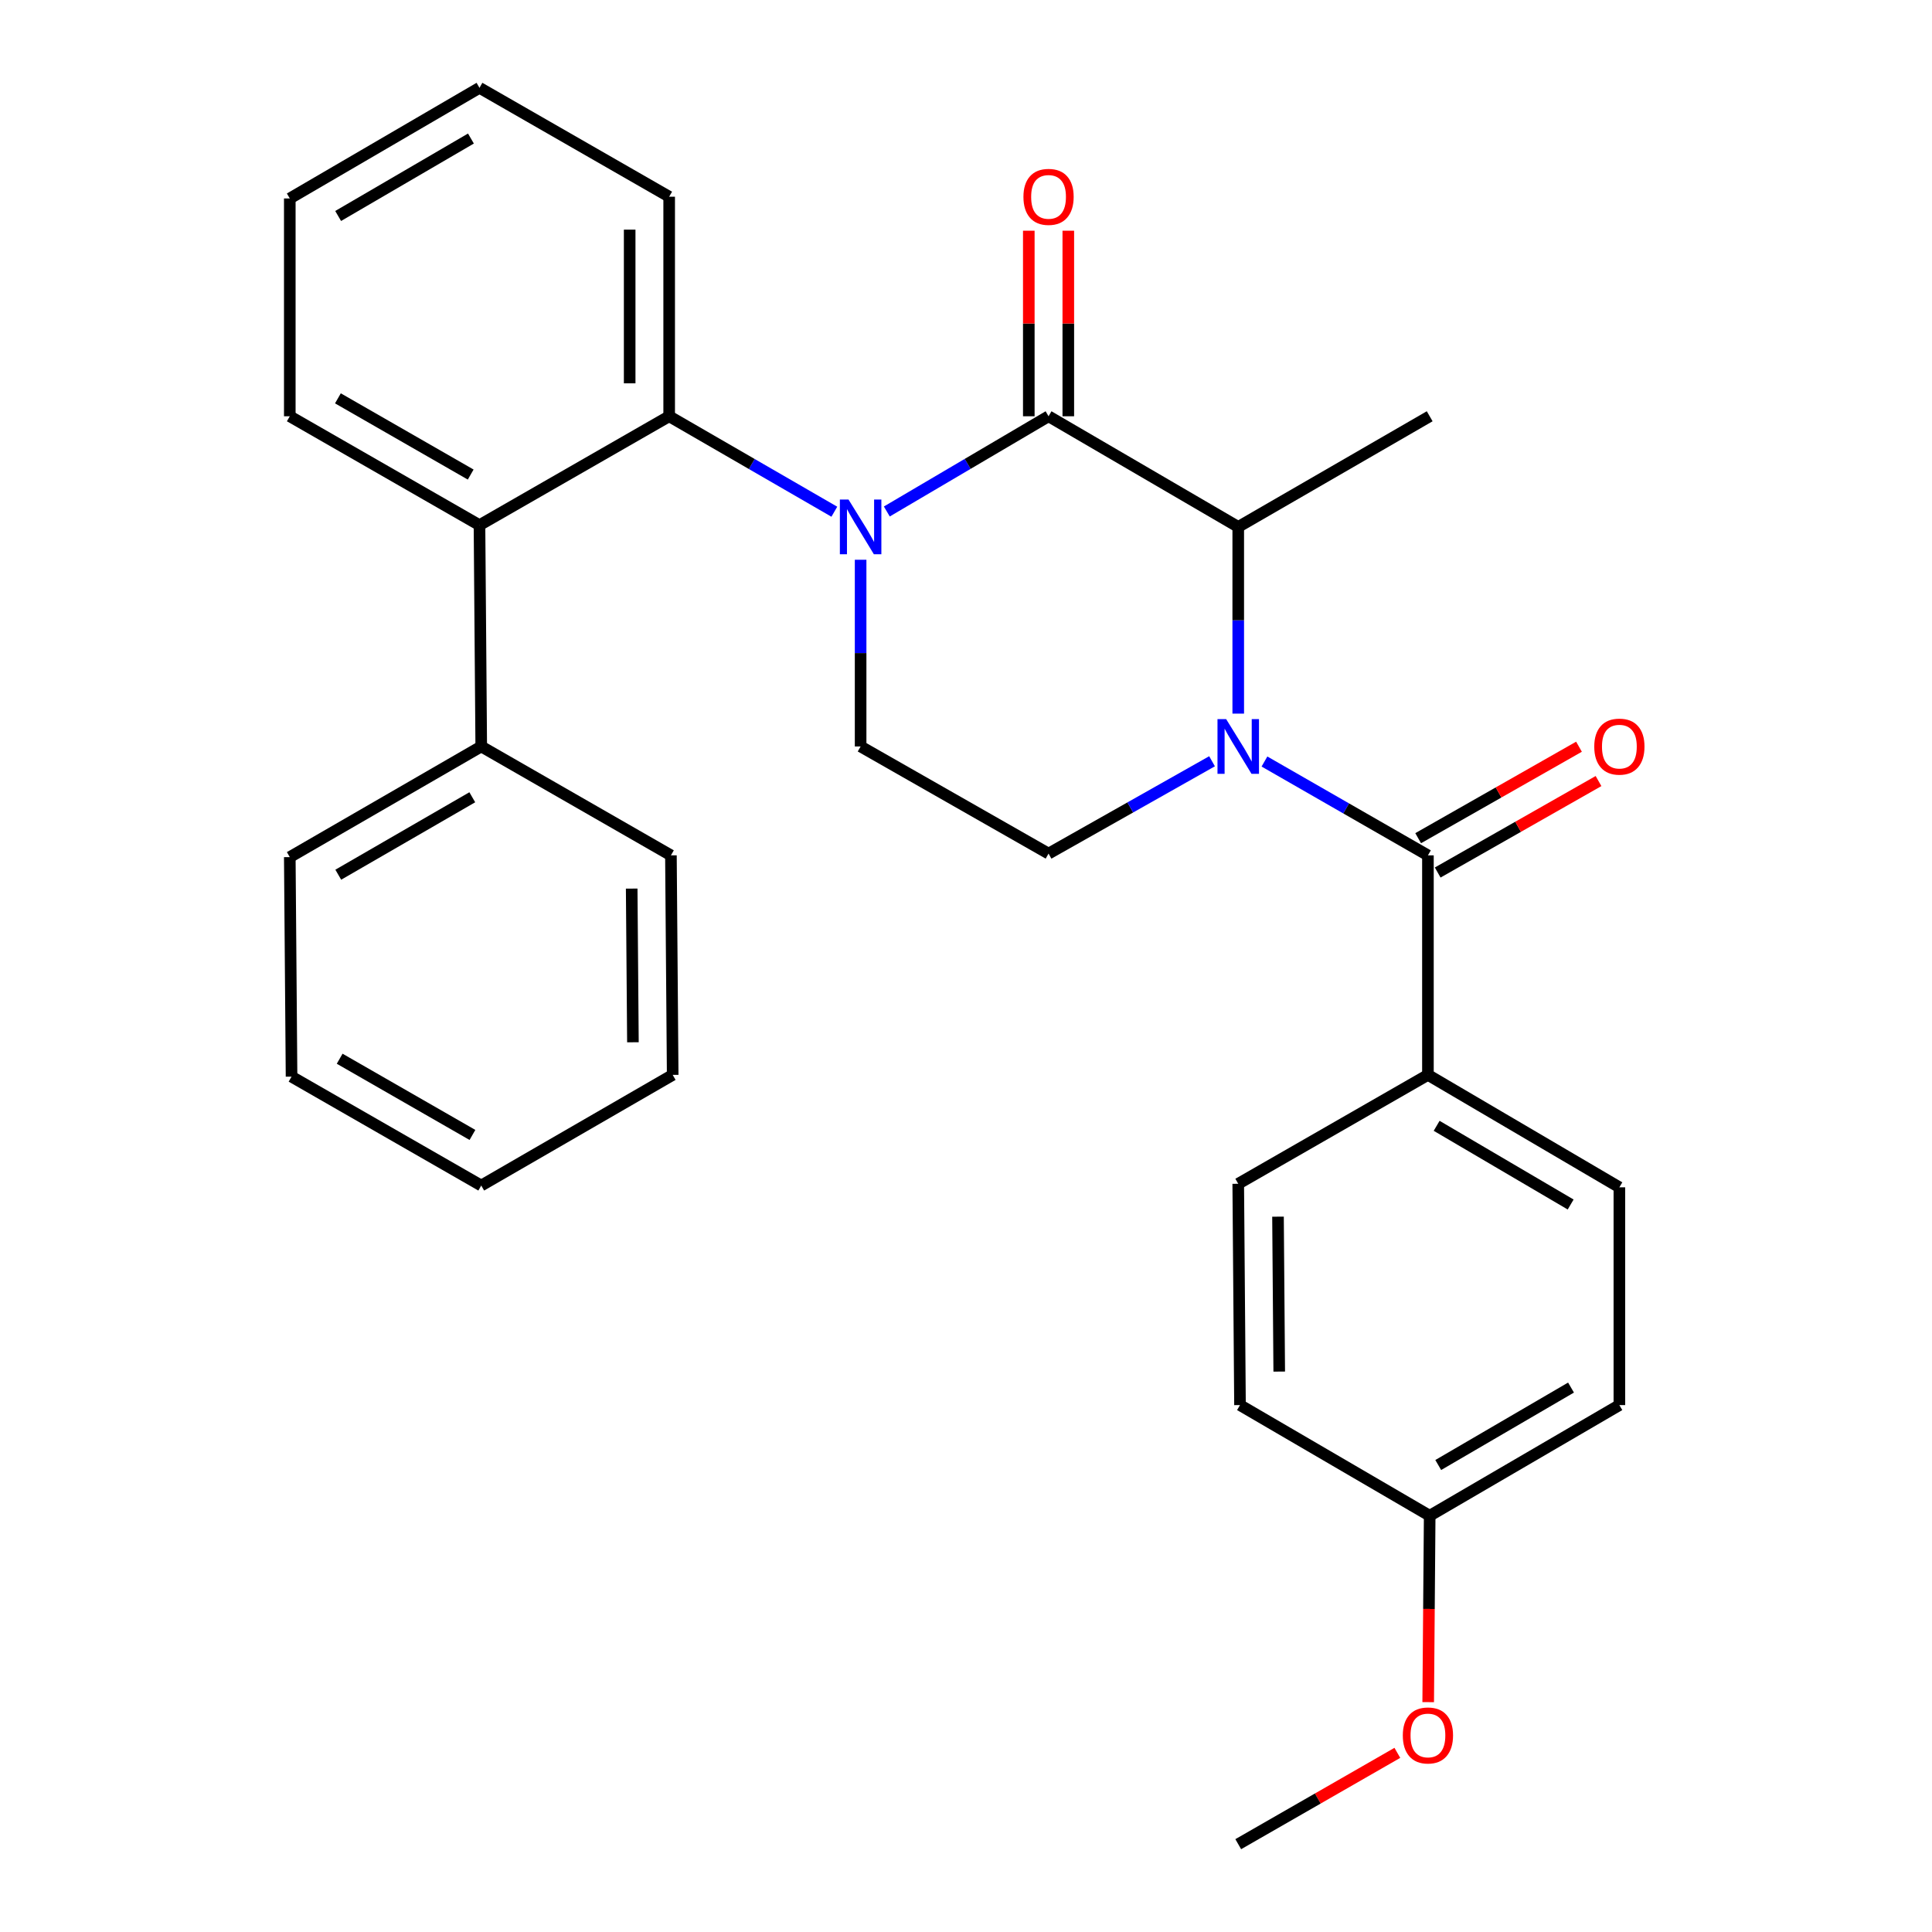 <?xml version='1.0' encoding='iso-8859-1'?>
<svg version='1.1' baseProfile='full'
              xmlns='http://www.w3.org/2000/svg'
                      xmlns:rdkit='http://www.rdkit.org/xml'
                      xmlns:xlink='http://www.w3.org/1999/xlink'
                  xml:space='preserve'
width='1000px' height='1000px' viewBox='0 0 1000 1000'>
<!-- END OF HEADER -->
<rect style='opacity:1.0;fill:#FFFFFF;stroke:none' width='1000' height='1000' x='0' y='0'> </rect>
<path class='bond-0' d='M 445.454,289.728 L 445.454,338.049' style='fill:none;fill-rule:evenodd;stroke:#0000FF;stroke-width:6px;stroke-linecap:butt;stroke-linejoin:miter;stroke-opacity:1' />
<path class='bond-0' d='M 445.454,338.049 L 445.454,386.369' style='fill:none;fill-rule:evenodd;stroke:#000000;stroke-width:6px;stroke-linecap:butt;stroke-linejoin:miter;stroke-opacity:1' />
<path class='bond-1' d='M 459.016,264.743 L 500.872,240.1' style='fill:none;fill-rule:evenodd;stroke:#0000FF;stroke-width:6px;stroke-linecap:butt;stroke-linejoin:miter;stroke-opacity:1' />
<path class='bond-1' d='M 500.872,240.1 L 542.728,215.458' style='fill:none;fill-rule:evenodd;stroke:#000000;stroke-width:6px;stroke-linecap:butt;stroke-linejoin:miter;stroke-opacity:1' />
<path class='bond-2' d='M 431.852,264.866 L 389.107,240.162' style='fill:none;fill-rule:evenodd;stroke:#0000FF;stroke-width:6px;stroke-linecap:butt;stroke-linejoin:miter;stroke-opacity:1' />
<path class='bond-2' d='M 389.107,240.162 L 346.362,215.458' style='fill:none;fill-rule:evenodd;stroke:#000000;stroke-width:6px;stroke-linecap:butt;stroke-linejoin:miter;stroke-opacity:1' />
<path class='bond-3' d='M 445.454,386.369 L 542.728,441.822' style='fill:none;fill-rule:evenodd;stroke:#000000;stroke-width:6px;stroke-linecap:butt;stroke-linejoin:miter;stroke-opacity:1' />
<path class='bond-4' d='M 542.728,441.822 L 585.04,417.924' style='fill:none;fill-rule:evenodd;stroke:#000000;stroke-width:6px;stroke-linecap:butt;stroke-linejoin:miter;stroke-opacity:1' />
<path class='bond-4' d='M 585.04,417.924 L 627.352,394.027' style='fill:none;fill-rule:evenodd;stroke:#0000FF;stroke-width:6px;stroke-linecap:butt;stroke-linejoin:miter;stroke-opacity:1' />
<path class='bond-5' d='M 640.911,369.368 L 640.911,321.048' style='fill:none;fill-rule:evenodd;stroke:#0000FF;stroke-width:6px;stroke-linecap:butt;stroke-linejoin:miter;stroke-opacity:1' />
<path class='bond-5' d='M 640.911,321.048 L 640.911,272.727' style='fill:none;fill-rule:evenodd;stroke:#000000;stroke-width:6px;stroke-linecap:butt;stroke-linejoin:miter;stroke-opacity:1' />
<path class='bond-6' d='M 654.481,394.159 L 696.788,418.445' style='fill:none;fill-rule:evenodd;stroke:#0000FF;stroke-width:6px;stroke-linecap:butt;stroke-linejoin:miter;stroke-opacity:1' />
<path class='bond-6' d='M 696.788,418.445 L 739.094,442.73' style='fill:none;fill-rule:evenodd;stroke:#000000;stroke-width:6px;stroke-linecap:butt;stroke-linejoin:miter;stroke-opacity:1' />
<path class='bond-7' d='M 640.911,272.727 L 542.728,215.458' style='fill:none;fill-rule:evenodd;stroke:#000000;stroke-width:6px;stroke-linecap:butt;stroke-linejoin:miter;stroke-opacity:1' />
<path class='bond-8' d='M 640.911,272.727 L 740.003,215.458' style='fill:none;fill-rule:evenodd;stroke:#000000;stroke-width:6px;stroke-linecap:butt;stroke-linejoin:miter;stroke-opacity:1' />
<path class='bond-9' d='M 552.951,215.458 L 552.951,167.437' style='fill:none;fill-rule:evenodd;stroke:#000000;stroke-width:6px;stroke-linecap:butt;stroke-linejoin:miter;stroke-opacity:1' />
<path class='bond-9' d='M 552.951,167.437 L 552.951,119.417' style='fill:none;fill-rule:evenodd;stroke:#FF0000;stroke-width:6px;stroke-linecap:butt;stroke-linejoin:miter;stroke-opacity:1' />
<path class='bond-9' d='M 532.505,215.458 L 532.505,167.437' style='fill:none;fill-rule:evenodd;stroke:#000000;stroke-width:6px;stroke-linecap:butt;stroke-linejoin:miter;stroke-opacity:1' />
<path class='bond-9' d='M 532.505,167.437 L 532.505,119.417' style='fill:none;fill-rule:evenodd;stroke:#FF0000;stroke-width:6px;stroke-linecap:butt;stroke-linejoin:miter;stroke-opacity:1' />
<path class='bond-10' d='M 739.094,556.361 L 838.186,614.551' style='fill:none;fill-rule:evenodd;stroke:#000000;stroke-width:6px;stroke-linecap:butt;stroke-linejoin:miter;stroke-opacity:1' />
<path class='bond-10' d='M 743.605,582.72 L 812.969,623.453' style='fill:none;fill-rule:evenodd;stroke:#000000;stroke-width:6px;stroke-linecap:butt;stroke-linejoin:miter;stroke-opacity:1' />
<path class='bond-11' d='M 739.094,556.361 L 640.911,612.722' style='fill:none;fill-rule:evenodd;stroke:#000000;stroke-width:6px;stroke-linecap:butt;stroke-linejoin:miter;stroke-opacity:1' />
<path class='bond-12' d='M 739.094,556.361 L 739.094,442.73' style='fill:none;fill-rule:evenodd;stroke:#000000;stroke-width:6px;stroke-linecap:butt;stroke-linejoin:miter;stroke-opacity:1' />
<path class='bond-13' d='M 744.148,451.616 L 785.769,427.943' style='fill:none;fill-rule:evenodd;stroke:#000000;stroke-width:6px;stroke-linecap:butt;stroke-linejoin:miter;stroke-opacity:1' />
<path class='bond-13' d='M 785.769,427.943 L 827.39,404.27' style='fill:none;fill-rule:evenodd;stroke:#FF0000;stroke-width:6px;stroke-linecap:butt;stroke-linejoin:miter;stroke-opacity:1' />
<path class='bond-13' d='M 734.04,433.844 L 775.661,410.171' style='fill:none;fill-rule:evenodd;stroke:#000000;stroke-width:6px;stroke-linecap:butt;stroke-linejoin:miter;stroke-opacity:1' />
<path class='bond-13' d='M 775.661,410.171 L 817.282,386.498' style='fill:none;fill-rule:evenodd;stroke:#FF0000;stroke-width:6px;stroke-linecap:butt;stroke-linejoin:miter;stroke-opacity:1' />
<path class='bond-14' d='M 838.186,614.551 L 838.186,727.273' style='fill:none;fill-rule:evenodd;stroke:#000000;stroke-width:6px;stroke-linecap:butt;stroke-linejoin:miter;stroke-opacity:1' />
<path class='bond-15' d='M 248.179,271.819 L 346.362,215.458' style='fill:none;fill-rule:evenodd;stroke:#000000;stroke-width:6px;stroke-linecap:butt;stroke-linejoin:miter;stroke-opacity:1' />
<path class='bond-16' d='M 248.179,271.819 L 249.088,386.369' style='fill:none;fill-rule:evenodd;stroke:#000000;stroke-width:6px;stroke-linecap:butt;stroke-linejoin:miter;stroke-opacity:1' />
<path class='bond-17' d='M 248.179,271.819 L 149.996,215.458' style='fill:none;fill-rule:evenodd;stroke:#000000;stroke-width:6px;stroke-linecap:butt;stroke-linejoin:miter;stroke-opacity:1' />
<path class='bond-17' d='M 243.63,245.633 L 174.902,206.18' style='fill:none;fill-rule:evenodd;stroke:#000000;stroke-width:6px;stroke-linecap:butt;stroke-linejoin:miter;stroke-opacity:1' />
<path class='bond-18' d='M 346.362,215.458 L 346.362,101.816' style='fill:none;fill-rule:evenodd;stroke:#000000;stroke-width:6px;stroke-linecap:butt;stroke-linejoin:miter;stroke-opacity:1' />
<path class='bond-18' d='M 325.917,198.411 L 325.917,118.862' style='fill:none;fill-rule:evenodd;stroke:#000000;stroke-width:6px;stroke-linecap:butt;stroke-linejoin:miter;stroke-opacity:1' />
<path class='bond-19' d='M 249.088,386.369 L 149.996,443.639' style='fill:none;fill-rule:evenodd;stroke:#000000;stroke-width:6px;stroke-linecap:butt;stroke-linejoin:miter;stroke-opacity:1' />
<path class='bond-19' d='M 244.454,412.661 L 175.09,452.75' style='fill:none;fill-rule:evenodd;stroke:#000000;stroke-width:6px;stroke-linecap:butt;stroke-linejoin:miter;stroke-opacity:1' />
<path class='bond-20' d='M 249.088,386.369 L 347.271,442.73' style='fill:none;fill-rule:evenodd;stroke:#000000;stroke-width:6px;stroke-linecap:butt;stroke-linejoin:miter;stroke-opacity:1' />
<path class='bond-21' d='M 149.996,215.458 L 149.996,102.724' style='fill:none;fill-rule:evenodd;stroke:#000000;stroke-width:6px;stroke-linecap:butt;stroke-linejoin:miter;stroke-opacity:1' />
<path class='bond-22' d='M 346.362,101.816 L 248.179,45.455' style='fill:none;fill-rule:evenodd;stroke:#000000;stroke-width:6px;stroke-linecap:butt;stroke-linejoin:miter;stroke-opacity:1' />
<path class='bond-23' d='M 149.996,443.639 L 150.904,557.27' style='fill:none;fill-rule:evenodd;stroke:#000000;stroke-width:6px;stroke-linecap:butt;stroke-linejoin:miter;stroke-opacity:1' />
<path class='bond-24' d='M 347.271,442.73 L 348.179,556.361' style='fill:none;fill-rule:evenodd;stroke:#000000;stroke-width:6px;stroke-linecap:butt;stroke-linejoin:miter;stroke-opacity:1' />
<path class='bond-24' d='M 326.962,459.938 L 327.598,539.48' style='fill:none;fill-rule:evenodd;stroke:#000000;stroke-width:6px;stroke-linecap:butt;stroke-linejoin:miter;stroke-opacity:1' />
<path class='bond-25' d='M 149.996,102.724 L 248.179,45.455' style='fill:none;fill-rule:evenodd;stroke:#000000;stroke-width:6px;stroke-linecap:butt;stroke-linejoin:miter;stroke-opacity:1' />
<path class='bond-25' d='M 175.025,111.794 L 243.753,71.706' style='fill:none;fill-rule:evenodd;stroke:#000000;stroke-width:6px;stroke-linecap:butt;stroke-linejoin:miter;stroke-opacity:1' />
<path class='bond-26' d='M 150.904,557.27 L 249.088,613.631' style='fill:none;fill-rule:evenodd;stroke:#000000;stroke-width:6px;stroke-linecap:butt;stroke-linejoin:miter;stroke-opacity:1' />
<path class='bond-26' d='M 175.811,547.992 L 244.539,587.445' style='fill:none;fill-rule:evenodd;stroke:#000000;stroke-width:6px;stroke-linecap:butt;stroke-linejoin:miter;stroke-opacity:1' />
<path class='bond-27' d='M 348.179,556.361 L 249.088,613.631' style='fill:none;fill-rule:evenodd;stroke:#000000;stroke-width:6px;stroke-linecap:butt;stroke-linejoin:miter;stroke-opacity:1' />
<path class='bond-28' d='M 640.911,612.722 L 641.82,727.273' style='fill:none;fill-rule:evenodd;stroke:#000000;stroke-width:6px;stroke-linecap:butt;stroke-linejoin:miter;stroke-opacity:1' />
<path class='bond-28' d='M 661.492,629.742 L 662.128,709.928' style='fill:none;fill-rule:evenodd;stroke:#000000;stroke-width:6px;stroke-linecap:butt;stroke-linejoin:miter;stroke-opacity:1' />
<path class='bond-29' d='M 740.003,784.542 L 641.82,727.273' style='fill:none;fill-rule:evenodd;stroke:#000000;stroke-width:6px;stroke-linecap:butt;stroke-linejoin:miter;stroke-opacity:1' />
<path class='bond-30' d='M 740.003,784.542 L 739.617,832.783' style='fill:none;fill-rule:evenodd;stroke:#000000;stroke-width:6px;stroke-linecap:butt;stroke-linejoin:miter;stroke-opacity:1' />
<path class='bond-30' d='M 739.617,832.783 L 739.232,881.023' style='fill:none;fill-rule:evenodd;stroke:#FF0000;stroke-width:6px;stroke-linecap:butt;stroke-linejoin:miter;stroke-opacity:1' />
<path class='bond-31' d='M 740.003,784.542 L 838.186,727.273' style='fill:none;fill-rule:evenodd;stroke:#000000;stroke-width:6px;stroke-linecap:butt;stroke-linejoin:miter;stroke-opacity:1' />
<path class='bond-31' d='M 744.429,758.291 L 813.157,718.203' style='fill:none;fill-rule:evenodd;stroke:#000000;stroke-width:6px;stroke-linecap:butt;stroke-linejoin:miter;stroke-opacity:1' />
<path class='bond-32' d='M 723.264,907.272 L 682.088,930.909' style='fill:none;fill-rule:evenodd;stroke:#FF0000;stroke-width:6px;stroke-linecap:butt;stroke-linejoin:miter;stroke-opacity:1' />
<path class='bond-32' d='M 682.088,930.909 L 640.911,954.545' style='fill:none;fill-rule:evenodd;stroke:#000000;stroke-width:6px;stroke-linecap:butt;stroke-linejoin:miter;stroke-opacity:1' />
<path  class='atom-0' d='M 439.194 258.567
L 448.474 273.567
Q 449.394 275.047, 450.874 277.727
Q 452.354 280.407, 452.434 280.567
L 452.434 258.567
L 456.194 258.567
L 456.194 286.887
L 452.314 286.887
L 442.354 270.487
Q 441.194 268.567, 439.954 266.367
Q 438.754 264.167, 438.394 263.487
L 438.394 286.887
L 434.714 286.887
L 434.714 258.567
L 439.194 258.567
' fill='#0000FF'/>
<path  class='atom-3' d='M 634.651 372.209
L 643.931 387.209
Q 644.851 388.689, 646.331 391.369
Q 647.811 394.049, 647.891 394.209
L 647.891 372.209
L 651.651 372.209
L 651.651 400.529
L 647.771 400.529
L 637.811 384.129
Q 636.651 382.209, 635.411 380.009
Q 634.211 377.809, 633.851 377.129
L 633.851 400.529
L 630.171 400.529
L 630.171 372.209
L 634.651 372.209
' fill='#0000FF'/>
<path  class='atom-7' d='M 529.728 101.896
Q 529.728 95.096, 533.088 91.296
Q 536.448 87.496, 542.728 87.496
Q 549.008 87.496, 552.368 91.296
Q 555.728 95.096, 555.728 101.896
Q 555.728 108.776, 552.328 112.696
Q 548.928 116.576, 542.728 116.576
Q 536.488 116.576, 533.088 112.696
Q 529.728 108.816, 529.728 101.896
M 542.728 113.376
Q 547.048 113.376, 549.368 110.496
Q 551.728 107.576, 551.728 101.896
Q 551.728 96.335, 549.368 93.535
Q 547.048 90.695, 542.728 90.695
Q 538.408 90.695, 536.048 93.496
Q 533.728 96.296, 533.728 101.896
Q 533.728 107.616, 536.048 110.496
Q 538.408 113.376, 542.728 113.376
' fill='#FF0000'/>
<path  class='atom-10' d='M 825.186 386.449
Q 825.186 379.649, 828.546 375.849
Q 831.906 372.049, 838.186 372.049
Q 844.466 372.049, 847.826 375.849
Q 851.186 379.649, 851.186 386.449
Q 851.186 393.329, 847.786 397.249
Q 844.386 401.129, 838.186 401.129
Q 831.946 401.129, 828.546 397.249
Q 825.186 393.369, 825.186 386.449
M 838.186 397.929
Q 842.506 397.929, 844.826 395.049
Q 847.186 392.129, 847.186 386.449
Q 847.186 380.889, 844.826 378.089
Q 842.506 375.249, 838.186 375.249
Q 833.866 375.249, 831.506 378.049
Q 829.186 380.849, 829.186 386.449
Q 829.186 392.169, 831.506 395.049
Q 833.866 397.929, 838.186 397.929
' fill='#FF0000'/>
<path  class='atom-28' d='M 726.094 898.264
Q 726.094 891.464, 729.454 887.664
Q 732.814 883.864, 739.094 883.864
Q 745.374 883.864, 748.734 887.664
Q 752.094 891.464, 752.094 898.264
Q 752.094 905.144, 748.694 909.064
Q 745.294 912.944, 739.094 912.944
Q 732.854 912.944, 729.454 909.064
Q 726.094 905.184, 726.094 898.264
M 739.094 909.744
Q 743.414 909.744, 745.734 906.864
Q 748.094 903.944, 748.094 898.264
Q 748.094 892.704, 745.734 889.904
Q 743.414 887.064, 739.094 887.064
Q 734.774 887.064, 732.414 889.864
Q 730.094 892.664, 730.094 898.264
Q 730.094 903.984, 732.414 906.864
Q 734.774 909.744, 739.094 909.744
' fill='#FF0000'/>
</svg>
